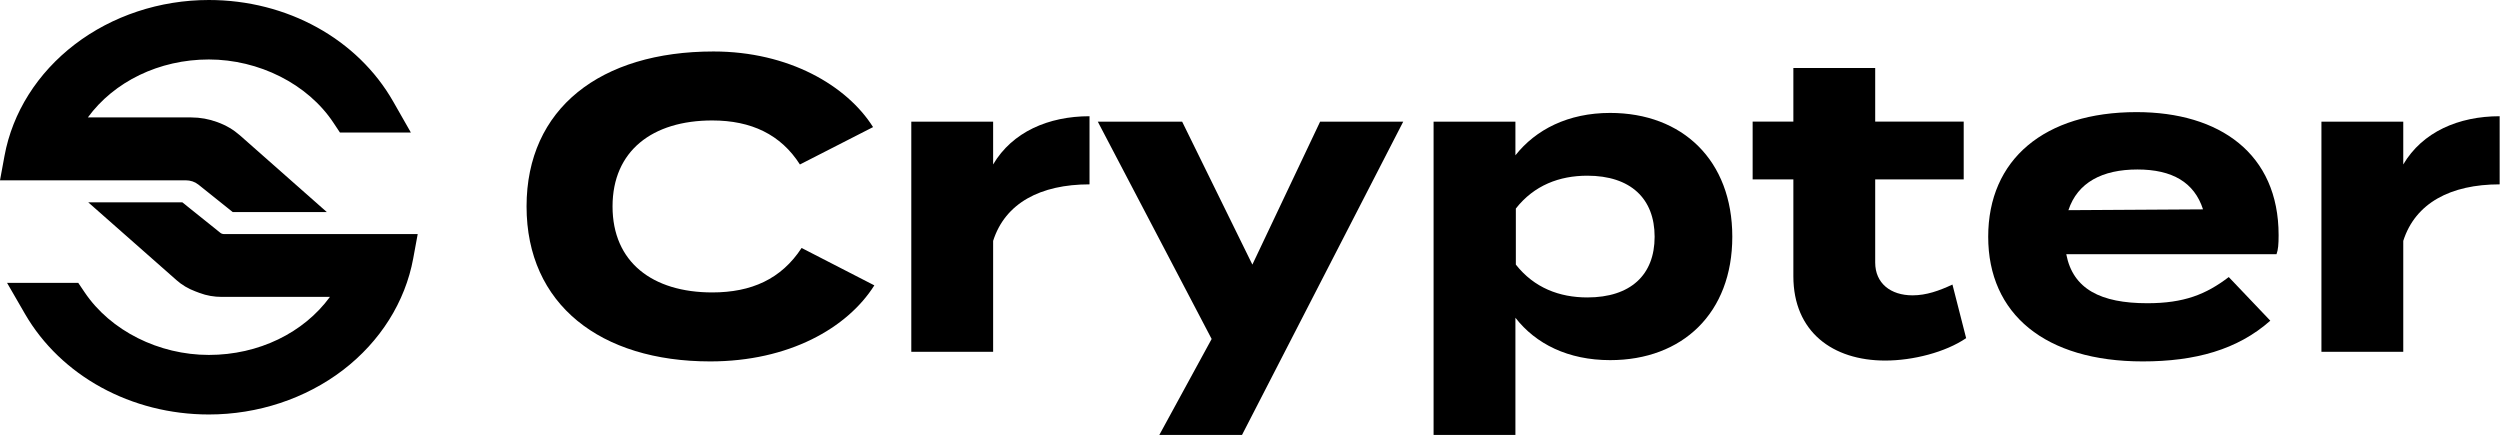 <svg xmlns="http://www.w3.org/2000/svg" width="644" height="113" viewBox="0 0 644 113" fill="none"><path d="M57.76 60.3C57.39 60.3 57.02 60.19 56.78 59.99L46.97 52.12H22.73L45.46 72.16C46.86 73.41 48.5 74.37 50.31 75.05L51.42 75.47C53.23 76.15 55.16 76.48 57.12 76.48H84.99C78.24 85.73 66.63 91.43 53.8 91.43C40.97 91.43 28.49 85.24 21.8 75.3L20.16 72.87H1.82L6.43 80.85C15.68 96.83 33.82 106.77 53.8 106.77C66.43 106.77 78.7 102.7 88.34 95.34C97.96 87.97 104.38 77.77 106.44 66.6L107.6 60.3H57.76Z" fill="black"></path><path d="M51.07 47.52L59.94 54.62H84.18L61.82 34.88C60.16 33.42 58.26 32.28 55.96 31.45C53.82 30.66 51.57 30.25 49.25 30.25H22.63C29.38 21.03 40.99 15.32 53.8 15.32C66.61 15.32 79.27 21.57 85.93 31.67L87.57 34.14H105.84L101.32 26.21C92.12 10.03 73.91 0 53.8 0C41.17 0 28.9 4.07 19.28 11.43C9.64 18.8 3.21 29 1.16 40.15L0 46.45H47.85C49.05 46.45 50.19 46.82 51.06 47.52H51.07Z" fill="black"></path><path d="M206.501 63.88L225.231 73.51C218.271 84.53 203.181 93.1 182.951 93.1C154.691 93.1 135.641 78.44 135.641 53.18C135.641 27.92 154.691 13.26 183.801 13.26C203.171 13.26 218.161 22.04 224.901 32.74L206.061 42.37C201.141 34.66 193.541 31.03 183.481 31.03C168.071 31.03 157.791 38.84 157.791 53.18C157.791 67.52 168.061 75.33 183.481 75.33C193.541 75.33 201.251 71.9 206.491 63.88H206.501Z" fill="black"></path><path d="M234.75 90.63V31.34H255.83V42.36C260.75 34.01 270.07 29.94 280.66 29.94V47.49C268.03 47.49 258.93 52.31 255.83 62.05V90.63H234.75Z" fill="black"></path><path d="M361.471 31.34L319.941 112.04H298.641L312.121 87.32L282.791 31.34H304.521L322.611 68.16L340.061 31.34H361.471Z" fill="black"></path><path d="M390.371 81.86V112.04H369.291V31.34H390.371V40.01C395.611 33.37 403.961 29.09 414.771 29.09C433.391 29.09 446.241 41.29 446.241 60.98C446.241 80.67 433.401 92.77 414.771 92.77C403.961 92.77 395.611 88.6 390.371 81.85V81.86ZM390.481 53.71V68.16C395.191 74.15 401.721 76.62 408.891 76.62C420.021 76.62 426.231 70.84 426.231 60.99C426.231 51.14 420.021 45.26 408.891 45.26C401.721 45.26 395.191 47.72 390.481 53.72V53.71Z" fill="black"></path><path d="M506.49 87.1C501.14 90.74 492.79 92.88 485.62 92.88C472.13 92.88 461.97 85.5 461.97 71.15V46.21H451.48V31.33H461.97V17.52H483.05V31.33H505.85V46.21H483.05V67.62C483.05 72.97 487.01 76.08 492.68 76.08C496.21 76.08 499.53 74.9 502.95 73.3L506.48 87.11L506.49 87.1Z" fill="black"></path><path d="M553.15 78.11C562.57 78.11 568.24 75.86 574.13 71.37L584.83 82.61C576.37 90.1 565.46 93.1 551.97 93.1C526.82 93.1 512.16 80.9 512.16 60.99C512.16 41.08 526.61 28.88 550.37 28.88C571.78 28.88 586.97 39.58 586.97 60.56C586.97 62.91 586.86 64.31 586.43 65.48H532.27C533.98 74.47 541.15 78.11 553.14 78.11H553.15ZM532.82 54.14L567.5 53.93C565.25 46.97 559.58 43.66 550.59 43.66C541.6 43.66 535.18 46.98 532.82 54.15V54.14Z" fill="black"></path><path d="M598 90.63V31.34H619.08V42.36C624 34.01 633.32 29.94 643.91 29.94V47.49C631.28 47.49 622.18 52.31 619.08 62.05V90.63H598Z" fill="black"></path></svg>